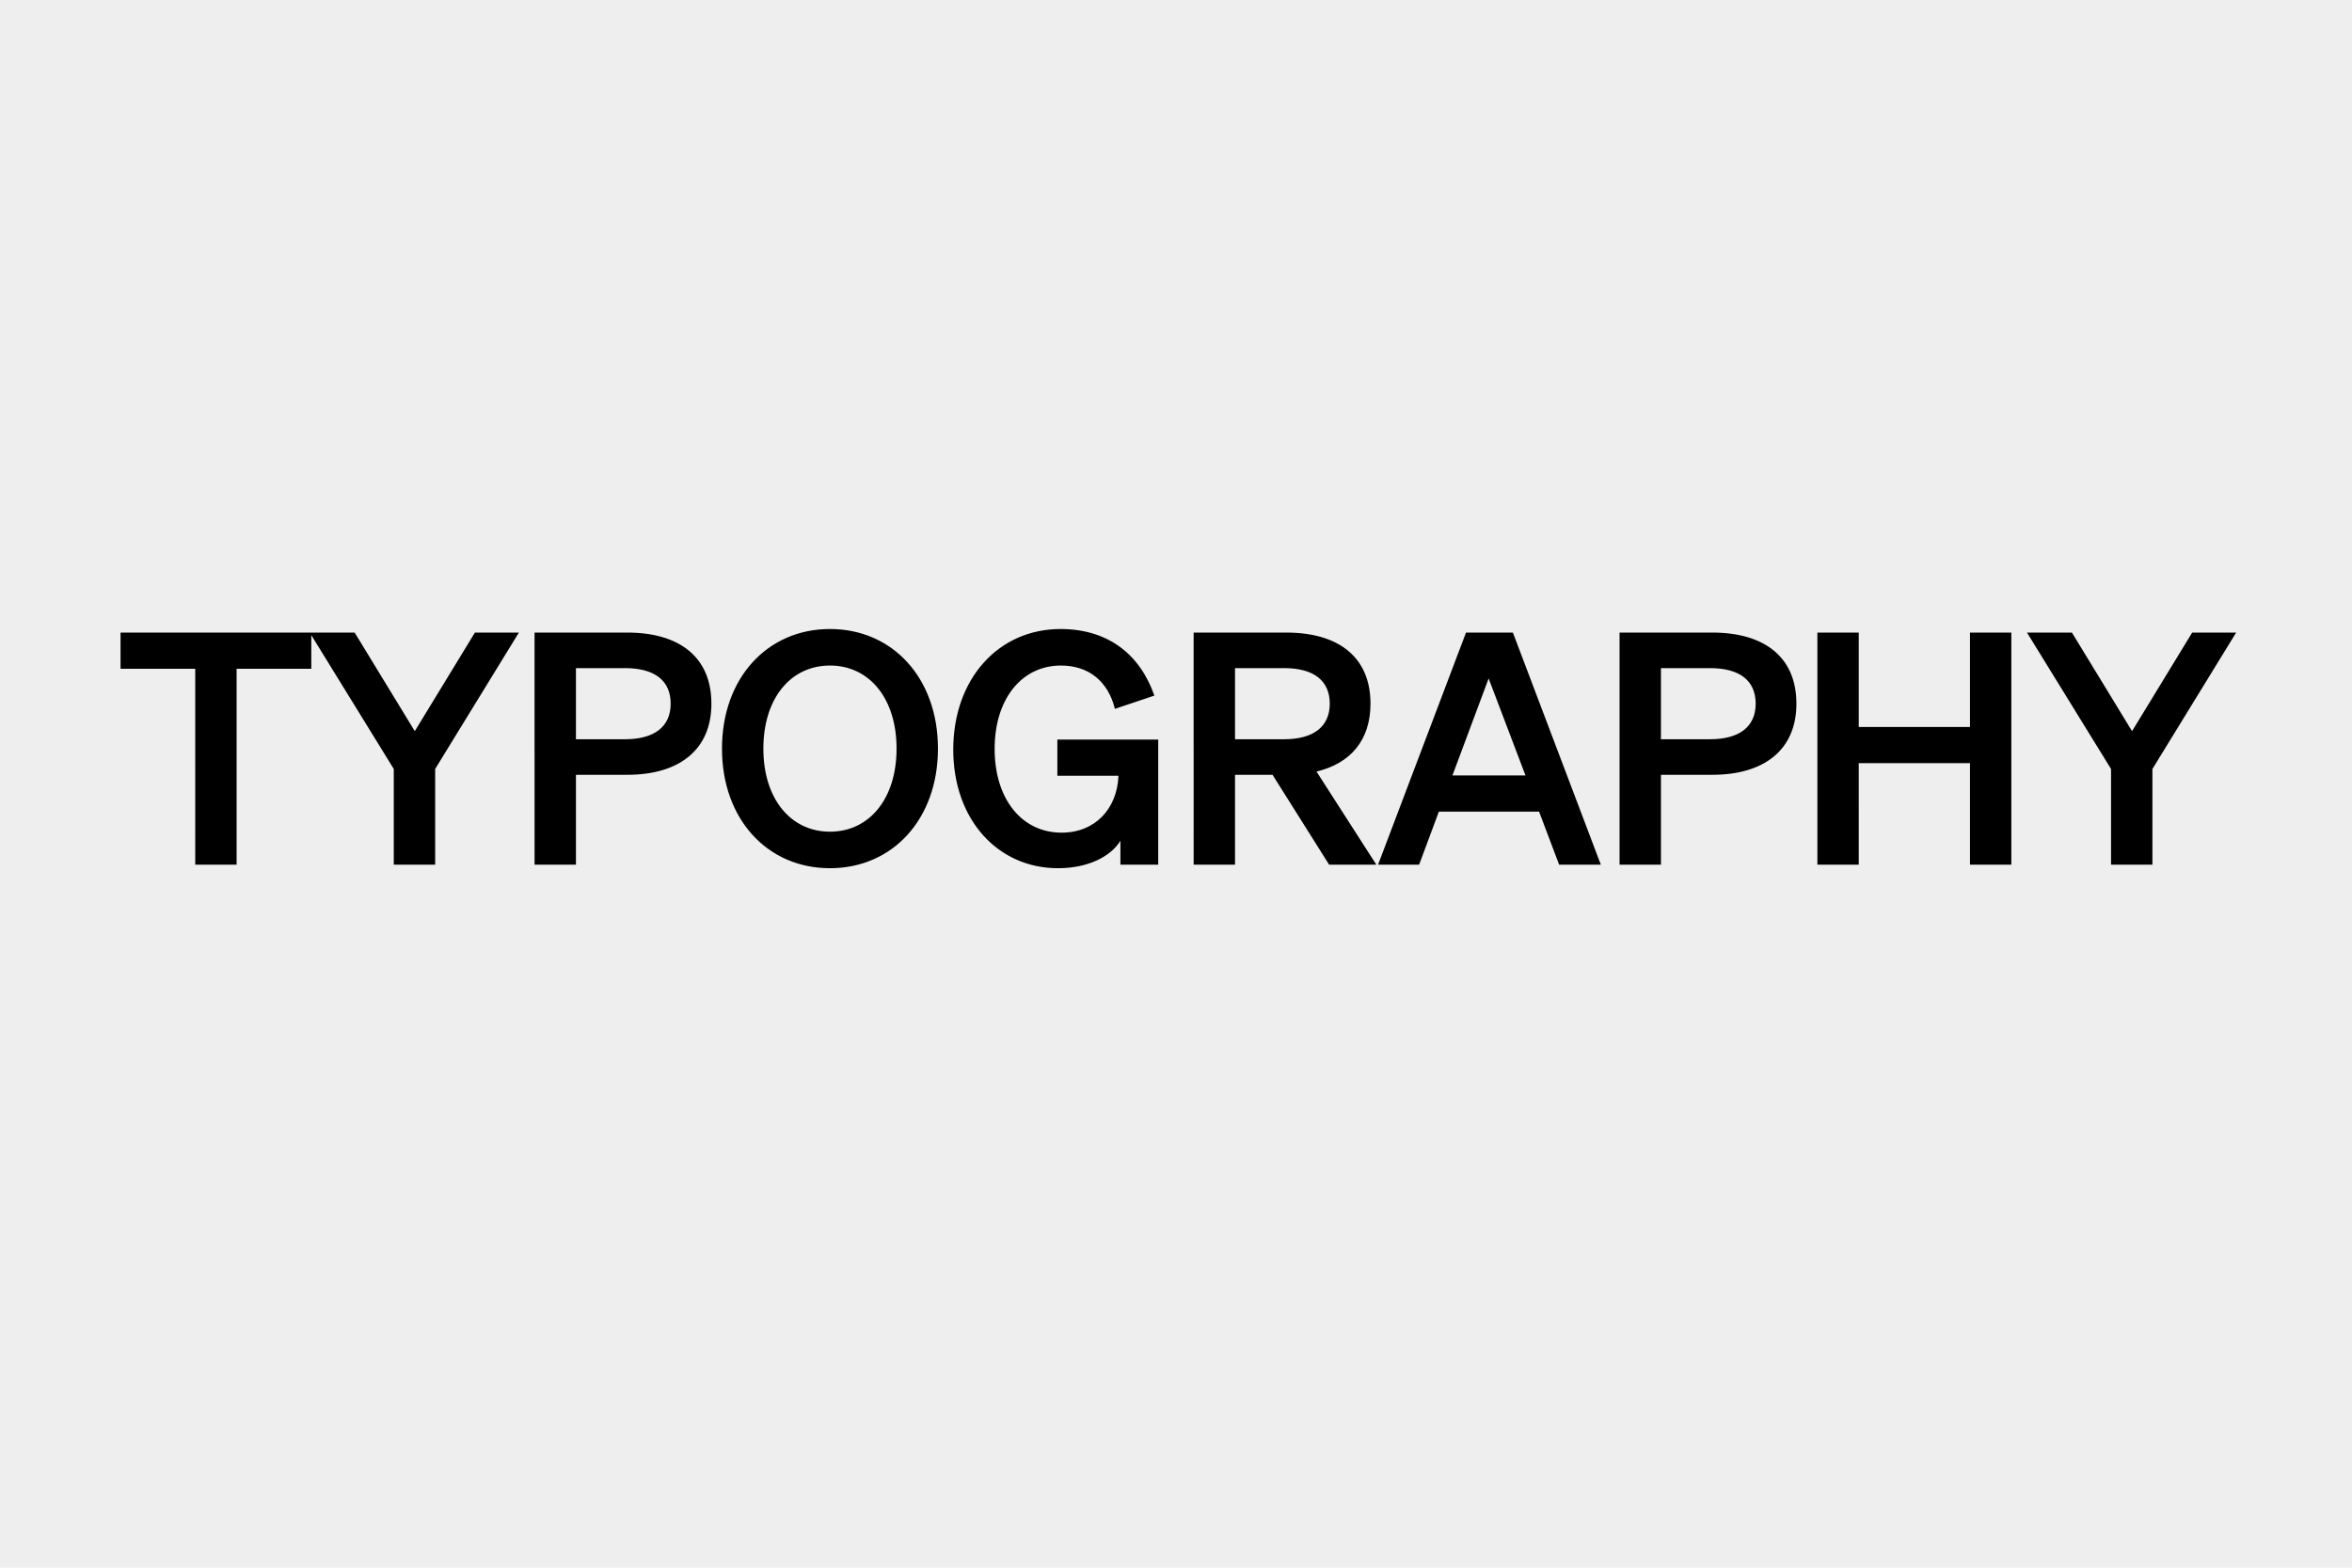 <svg xmlns="http://www.w3.org/2000/svg" width="291" height="194" fill="none"><path fill="#EEE" d="M0 0h291v194H0z"/><path fill="#000" d="M38.515 82.76h-9.24V107h-5.12V82.76h-9.24v-4.48h23.6v4.48zm12.804 7.72 7.44-12.2h5.44L53.84 95.16V107h-5.12V95.16l-10.4-16.88h5.56l7.44 12.2zm19.939 5.4V107h-5.12V78.28h11.48c6.4 0 10.4 3 10.4 8.8 0 5.72-4 8.8-10.4 8.8h-6.36zm0-4.4h6.08c3.68 0 5.64-1.6 5.64-4.4 0-2.84-1.96-4.4-5.64-4.4h-6.08v8.8zm18.069 1.16c0-8.72 5.6-14.8 13.36-14.8s13.36 6.08 13.36 14.8-5.6 14.8-13.36 14.8-13.36-6.08-13.36-14.8zm21.6 0c0-6.24-3.4-10.28-8.24-10.28s-8.24 4.04-8.24 10.28c0 6.24 3.4 10.28 8.24 10.28s8.24-4.04 8.24-10.28zM138.621 107v-2.96c-1.16 1.92-3.96 3.4-7.72 3.4-7.44 0-12.96-6-12.96-14.68 0-8.72 5.56-14.92 13.28-14.92 5.88 0 9.84 3.16 11.6 8.24l-4.88 1.64c-.84-3.4-3.24-5.36-6.68-5.36-4.84 0-8.2 4.12-8.2 10.32s3.36 10.36 8.28 10.36c4.16 0 6.88-2.96 7.04-7.04h-7.56v-4.48h12.48V107h-4.68zm14.182-11.12V107h-5.12V78.28h11.48c6.4 0 10.4 3 10.4 8.8 0 4.52-2.48 7.4-6.68 8.4l7.4 11.52h-5.84l-7-11.12h-4.64zm0-4.4h6.08c3.68 0 5.64-1.6 5.64-4.4 0-2.84-1.96-4.4-5.64-4.4h-6.08v8.8zm28.578-13.2h5.8l10.88 28.72h-5.16l-2.48-6.56h-12.4l-2.44 6.56h-5.08l10.88-28.72zm2.8 5.68-4.48 12h9.04l-4.56-12zM205.5 95.88V107h-5.12V78.28h11.48c6.4 0 10.4 3 10.4 8.8 0 5.72-4 8.8-10.4 8.8h-6.36zm0-4.4h6.08c3.68 0 5.64-1.6 5.64-4.4 0-2.84-1.96-4.4-5.64-4.4h-6.08v8.8zm38.234-13.2h5.12V107h-5.12V94.44h-13.76V107h-5.12V78.28h5.12v11.68h13.76V78.28zm20.053 12.2 7.44-12.2h5.44l-10.36 16.88V107h-5.12V95.16l-10.4-16.88h5.56l7.44 12.2z"/></svg>